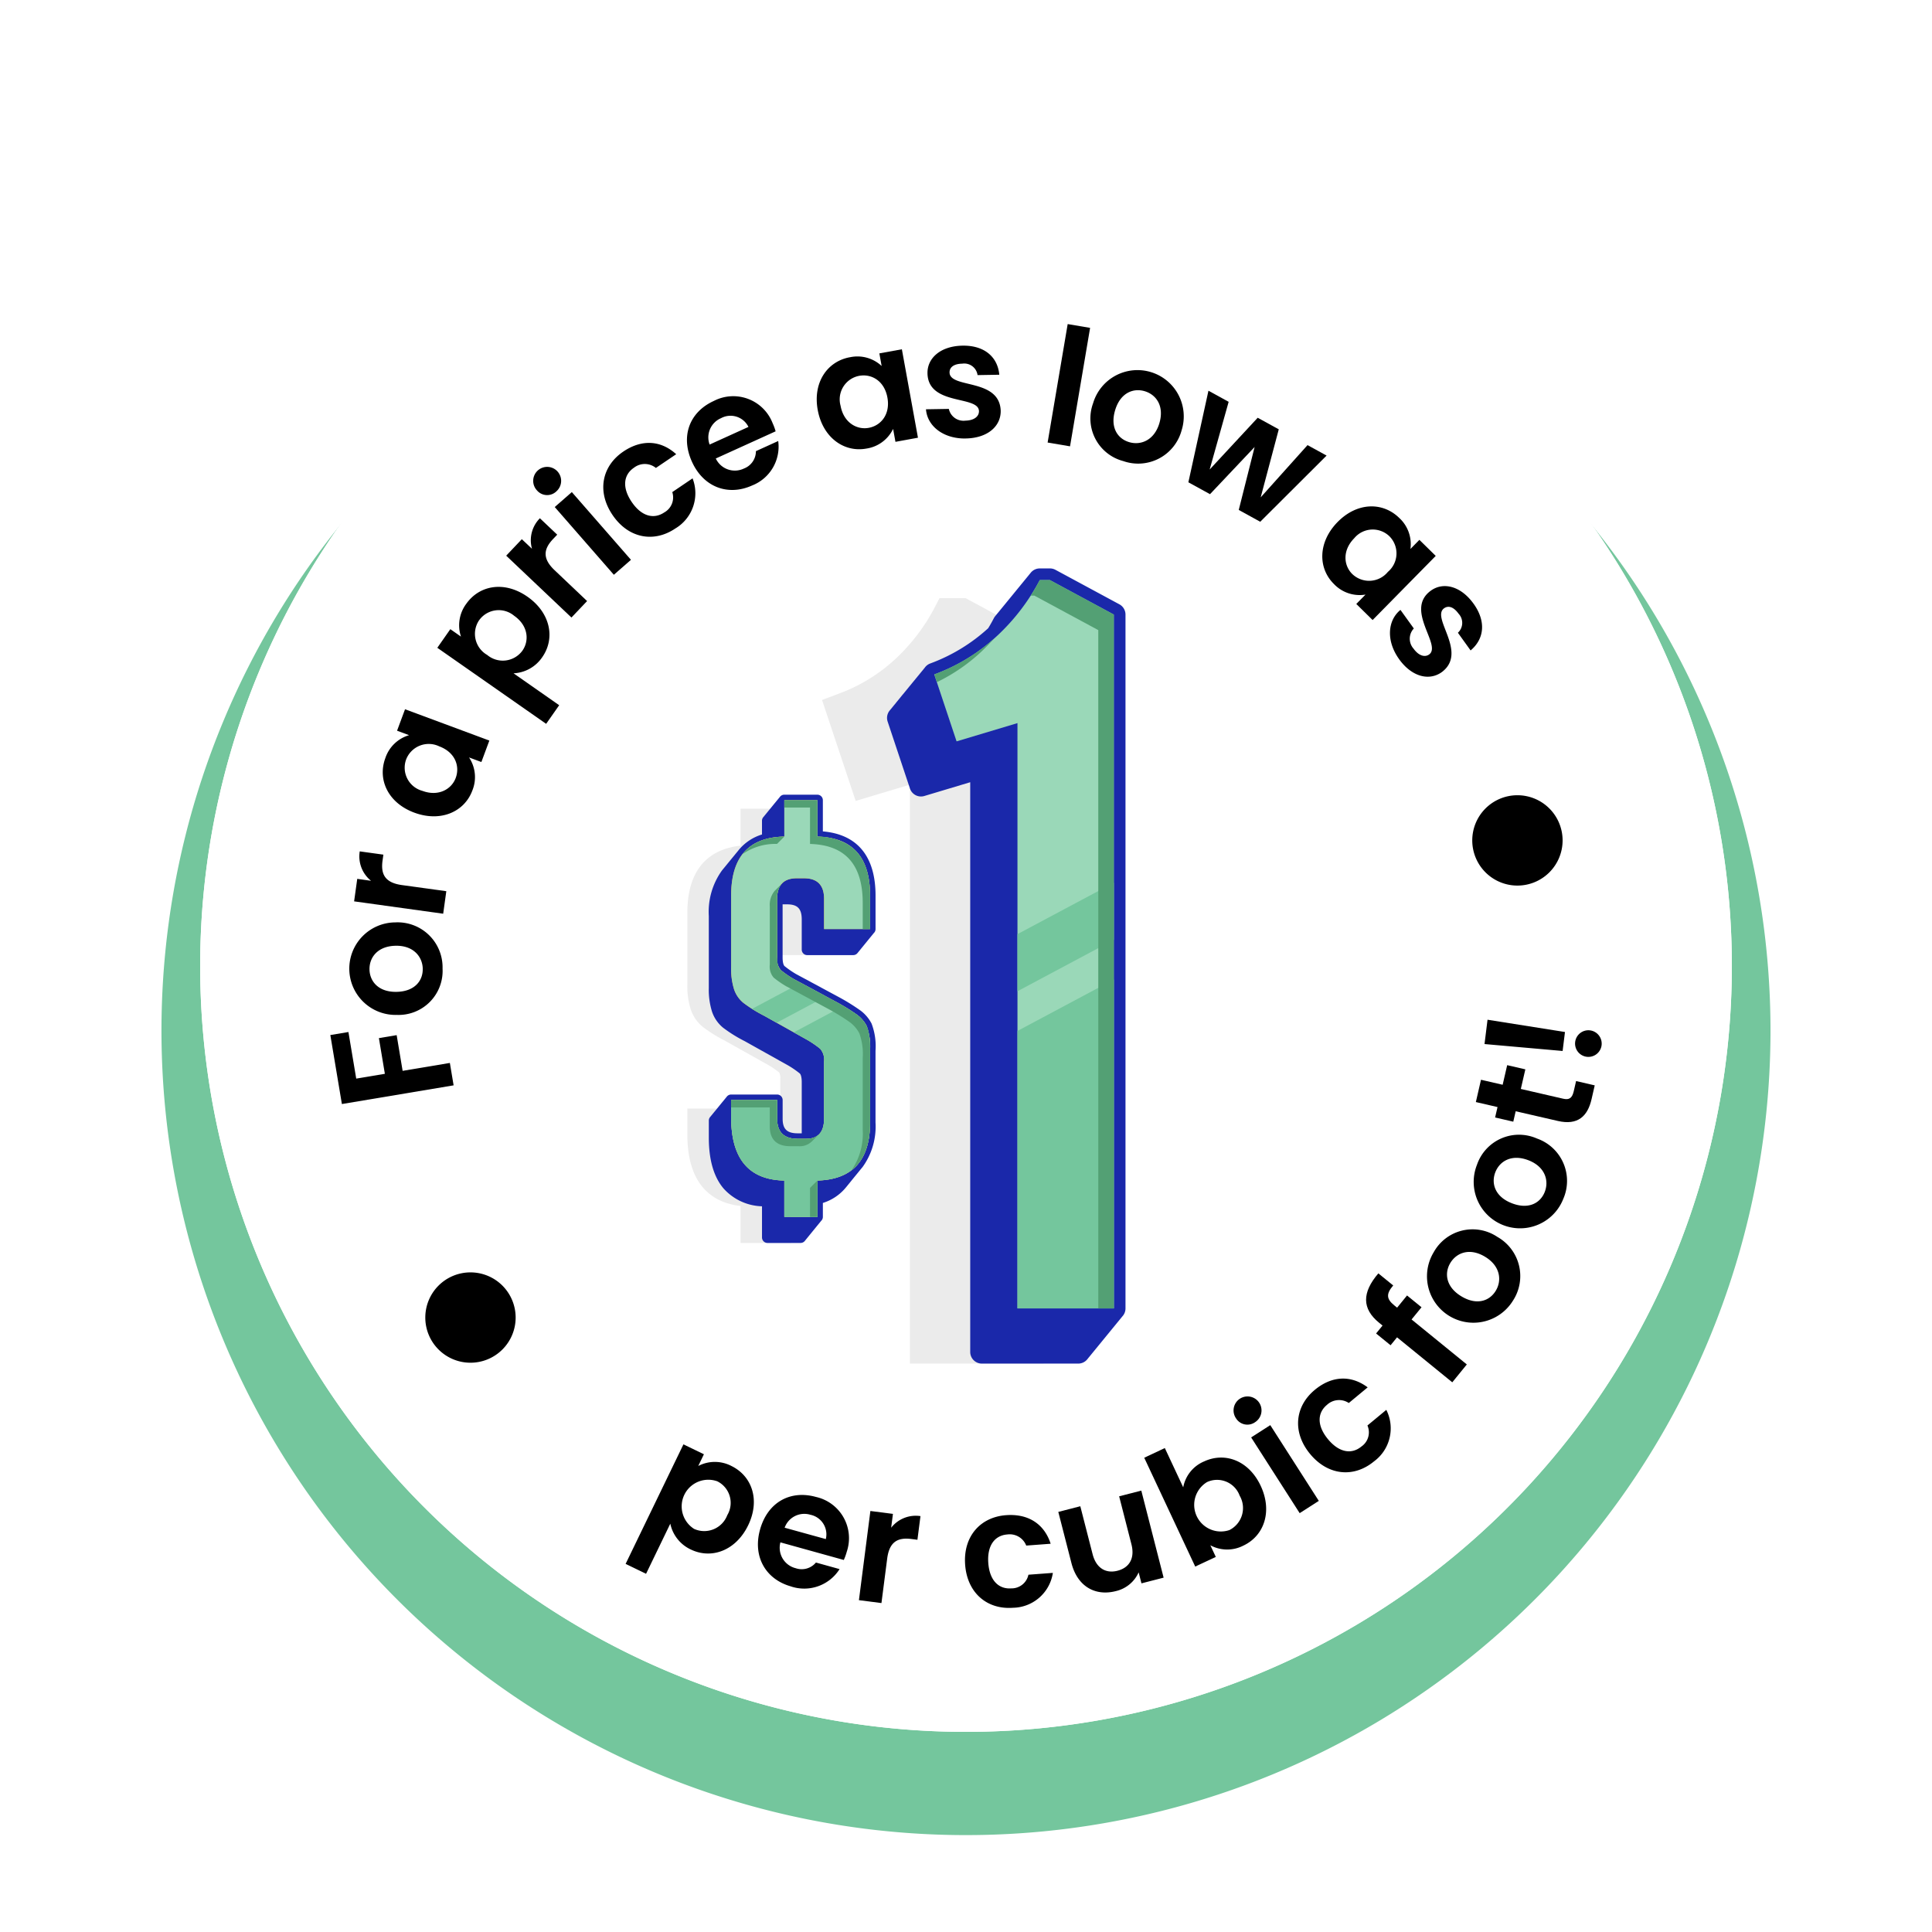 <svg xmlns="http://www.w3.org/2000/svg" xmlns:xlink="http://www.w3.org/1999/xlink" width="299.103" height="299.103" viewBox="0 0 299.103 299.103">
  <defs>
    <clipPath id="clip-path">
      <rect id="Rectangle_1325" data-name="Rectangle 1325" width="299.103" height="299.103" transform="translate(-25 -25)" fill="none"/>
    </clipPath>
    <filter id="Path_10943" x="-5" y="5.002" width="309.103" height="309.1" filterUnits="userSpaceOnUse">
      <feOffset dy="10" input="SourceAlpha"/>
      <feGaussianBlur stdDeviation="10" result="blur"/>
      <feFlood flood-opacity="0.161"/>
      <feComposite operator="in" in2="blur"/>
      <feComposite in="SourceGraphic"/>
    </filter>
    <filter id="Path_10944">
      <feOffset input="SourceAlpha"/>
      <feGaussianBlur stdDeviation="5" result="blur-2"/>
      <feFlood flood-opacity="0.282" result="color"/>
      <feComposite operator="out" in="SourceGraphic" in2="blur-2"/>
      <feComposite operator="in" in="color"/>
      <feComposite operator="in" in2="SourceGraphic"/>
    </filter>
    <clipPath id="clip-path-2">
      <rect id="Rectangle_1327" data-name="Rectangle 1327" width="83.385" height="123.103" fill="none"/>
    </clipPath>
  </defs>
  <g id="Group_703" data-name="Group 703" transform="translate(-1594.97 -122)">
    <g id="Group_700" data-name="Group 700" transform="translate(-17.208 -286)">
      <g id="Group_694" data-name="Group 694" transform="translate(1637.178 433)">
        <g id="Group_684" data-name="Group 684" clip-path="url(#clip-path)">
          <g transform="matrix(1, 0, 0, 1, -25, -25)" filter="url(#Path_10943)">
            <path id="Path_10943-2" data-name="Path 10943" d="M249.1,124.551A124.551,124.551,0,1,1,124.552,0,124.55,124.55,0,0,1,249.1,124.551" transform="translate(25 25)" fill="#74c69d"/>
          </g>
          <g data-type="innerShadowGroup">
            <path id="Path_10944-2" data-name="Path 10944" d="M239.748,121.185A118.564,118.564,0,1,1,121.186,2.622,118.563,118.563,0,0,1,239.748,121.185" transform="translate(3.367 3.368)" fill="#fff"/>
            <g transform="matrix(1, 0, 0, 1, -25, -25)" filter="url(#Path_10944)">
              <path id="Path_10944-3" data-name="Path 10944" d="M239.748,121.185A118.564,118.564,0,1,1,121.186,2.622,118.563,118.563,0,0,1,239.748,121.185" transform="translate(28.37 28.37)" fill="#fff"/>
            </g>
          </g>
          <path id="Path_10945" data-name="Path 10945" d="M13.232,70.146,11.443,59.464l2.8-.468,1.208,7.212,4.434-.742-.923-5.526,2.75-.461.923,5.528,7.313-1.224.58,3.468Z" transform="translate(14.698 75.776)"/>
          <path id="Path_10946" data-name="Path 10946" d="M27.133,58.71a6.817,6.817,0,0,1-7.07,7.18,7.163,7.163,0,1,1-.238-14.323,6.96,6.96,0,0,1,7.308,7.143m-3.066.05c-.032-1.86-1.419-3.623-4.183-3.575-2.792.046-4.094,1.8-4.062,3.66S17.214,62.368,20,62.322c2.764-.046,4.1-1.679,4.064-3.561" transform="translate(16.381 66.233)"/>
          <path id="Path_10947" data-name="Path 10947" d="M27.328,52.922l-.484,3.486L13.055,54.494l.484-3.484,2.138.3a4.832,4.832,0,0,1-1.75-4.555l3.657.507-.128.923c-.286,2.065.338,3.42,3,3.788Z" transform="translate(16.768 60.05)"/>
          <path id="Path_10948" data-name="Path 10948" d="M15.4,44.677a5.506,5.506,0,0,1,3.673-3.541l-1.86-.692,1.234-3.322L31.5,41.97l-1.234,3.322-1.91-.708a5.491,5.491,0,0,1,.509,5.124c-1.224,3.3-4.914,4.932-8.989,3.418S14.162,48,15.4,44.677m3.214.228a3.713,3.713,0,0,0,2.517,4.85c2.474.918,4.507-.231,5.163-2,.674-1.816-.08-3.97-2.554-4.891a3.749,3.749,0,0,0-5.126,2.038" transform="translate(19.259 47.681)"/>
          <path id="Path_10949" data-name="Path 10949" d="M23.157,31.478c2.045-2.926,5.93-3.614,9.492-1.126s4.336,6.435,2.291,9.359a5.682,5.682,0,0,1-4.448,2.5l7.068,4.939-2.017,2.883L18.693,38.26l2.015-2.883,1.647,1.151a5.567,5.567,0,0,1,.8-5.051m2,2.531a3.761,3.761,0,0,0,1.256,5.357,3.758,3.758,0,0,0,5.458-.662c1.1-1.567.882-3.893-1.282-5.4a3.718,3.718,0,0,0-5.432.71" transform="translate(24.01 37.028)"/>
          <path id="Path_10950" data-name="Path 10950" d="M35.882,36.995,33.46,39.546l-10.1-9.576,2.419-2.552L27.352,28.9a4.831,4.831,0,0,1,1.224-4.724l2.682,2.543-.642.674c-1.435,1.512-1.716,2.979.235,4.827Z" transform="translate(30.008 31.057)"/>
          <path id="Path_10951" data-name="Path 10951" d="M25.742,24.29a2.163,2.163,0,1,1,2.981.13,2.064,2.064,0,0,1-2.981-.13m2.73,2.554,2.648-2.314,9.154,10.486L37.625,37.33Z" transform="translate(32.409 26.653)"/>
          <path id="Path_10952" data-name="Path 10952" d="M33.04,20.415c2.872-1.942,5.821-1.752,8.192.407l-3.143,2.125a2.729,2.729,0,0,0-3.392-.037c-1.624,1.094-1.876,3.057-.356,5.3s3.42,2.718,5.044,1.624a2.654,2.654,0,0,0,1.24-3.146l3.141-2.127A6.349,6.349,0,0,1,41.1,32.319c-3.331,2.252-7.278,1.528-9.727-2.093s-1.656-7.559,1.672-9.812" transform="translate(38.454 24.497)"/>
          <path id="Path_10953" data-name="Path 10953" d="M45.718,29.705c-3.683,1.672-7.52.327-9.327-3.653-1.818-4-.363-7.724,3.386-9.428a6.533,6.533,0,0,1,9.09,3.429,8.537,8.537,0,0,1,.471,1.277l-9.263,4.206a3.258,3.258,0,0,0,4.372,1.547A2.863,2.863,0,0,0,46.287,24.4l3.452-1.569a6.465,6.465,0,0,1-4.021,6.876m-6.6-6.328,6.015-2.73a3.092,3.092,0,0,0-4.256-1.35,3.23,3.23,0,0,0-1.759,4.08" transform="translate(45.74 20.445)"/>
          <path id="Path_10954" data-name="Path 10954" d="M49.536,13.963a5.49,5.49,0,0,1,4.918,1.352L54.1,13.362l3.486-.635,2.49,13.691-3.484.637-.363-2A5.484,5.484,0,0,1,52.083,28.1c-3.459.628-6.746-1.709-7.525-5.983s1.494-7.523,4.978-8.158m1.444,2.878a3.708,3.708,0,0,0-2.885,4.633c.471,2.6,2.5,3.76,4.352,3.422,1.9-.345,3.37-2.095,2.9-4.688s-2.463-3.715-4.366-3.367" transform="translate(57.038 16.347)"/>
          <path id="Path_10955" data-name="Path 10955" d="M57.968,26.854c-3.493.057-5.965-1.939-6.159-4.523l3.541-.059A2.316,2.316,0,0,0,57.9,24.09c1.38-.025,2.122-.665,2.113-1.469-.043-2.488-7.884-.772-7.97-5.876-.037-2.312,1.992-4.208,5.437-4.263,3.367-.055,5.432,1.745,5.679,4.5l-3.365.057a2.077,2.077,0,0,0-2.369-1.77c-1.307.021-1.976.56-1.965,1.364.041,2.54,7.733.827,7.918,5.926.039,2.39-2.017,4.233-5.407,4.29" transform="translate(66.546 16.032)"/>
          <rect id="Rectangle_1324" data-name="Rectangle 1324" width="18.599" height="3.519" transform="matrix(0.167, -0.986, 0.986, 0.167, 137.188, 43.511)"/>
          <path id="Path_10956" data-name="Path 10956" d="M68.007,28.221a6.82,6.82,0,0,1-4.665-8.937,7.166,7.166,0,1,1,13.711,4.171,6.965,6.965,0,0,1-9.046,4.765m.9-2.936c1.777.541,3.881-.238,4.688-2.883.811-2.671-.459-4.45-2.241-4.989s-3.778.24-4.589,2.91c-.806,2.645.338,4.414,2.143,4.962" transform="translate(80.881 18.158)"/>
          <path id="Path_10957" data-name="Path 10957" d="M72.7,15.535l3.127,1.718L72.886,27.737l7.438-8.016,3.262,1.791-2.8,10.534,7.253-8.089,2.952,1.62L80.717,35.821l-3.326-1.828,2.456-9.748-6.906,7.306-3.349-1.839Z" transform="translate(89.387 19.954)"/>
          <path id="Path_10958" data-name="Path 10958" d="M90.584,25.165a5.5,5.5,0,0,1,1.727,4.8L93.7,28.553l2.529,2.485-9.773,9.928-2.527-2.488,1.43-1.453a5.5,5.5,0,0,1-4.886-1.631c-2.506-2.469-2.485-6.5.567-9.606s7.016-3.111,9.542-.624M89.06,28a3.717,3.717,0,0,0-5.458.311c-1.85,1.88-1.636,4.208-.295,5.531a3.752,3.752,0,0,0,5.51-.329A3.749,3.749,0,0,0,89.06,28" transform="translate(101.045 30.025)"/>
          <path id="Path_10959" data-name="Path 10959" d="M84.677,40.1c-2.04-2.835-1.812-6,.2-7.637l2.07,2.876a2.309,2.309,0,0,0-.041,3.125c.806,1.122,1.757,1.366,2.408.9,2.019-1.453-3.856-6.913.281-9.889,1.878-1.35,4.589-.765,6.6,2.029,1.967,2.732,1.665,5.455-.459,7.233L93.769,36a2.073,2.073,0,0,0,.1-2.954c-.763-1.06-1.585-1.3-2.239-.832-2.058,1.48,3.731,6.817-.35,9.878-1.937,1.394-4.628.758-6.607-1.994" transform="translate(106.935 36.959)"/>
          <path id="Path_10981" data-name="Path 10981" d="M47.812,90.273c3.212,1.556,4.509,5.282,2.616,9.193s-5.665,5.3-8.877,3.749a5.694,5.694,0,0,1-3.178-4l-3.753,7.76-3.166-1.531,8.953-18.506,3.169,1.533L42.7,90.284a5.559,5.559,0,0,1,5.115-.011m-2.184,2.378a4.122,4.122,0,0,0-3.568,7.376A3.812,3.812,0,0,0,47.193,97.9a3.72,3.72,0,0,0-1.565-5.252" transform="translate(40.4 111.672)"/>
          <path id="Path_10982" data-name="Path 10982" d="M45.557,104.533c-3.9-1.083-5.983-4.583-4.811-8.8,1.179-4.24,4.685-6.161,8.658-5.058a6.543,6.543,0,0,1,4.772,8.475,8.506,8.506,0,0,1-.461,1.282L43.9,97.707a3.259,3.259,0,0,0,2.362,4,2.866,2.866,0,0,0,3.139-.877l3.66,1.017a6.472,6.472,0,0,1-7.507,2.691m-1-9.1L50.932,97.2a3.1,3.1,0,0,0-2.4-3.769,3.235,3.235,0,0,0-3.973,2" transform="translate(51.918 116.074)"/>
          <path id="Path_10983" data-name="Path 10983" d="M50.753,105.71l-3.488-.448L49.04,91.455l3.491.448-.276,2.145a4.836,4.836,0,0,1,4.539-1.8l-.471,3.664-.923-.119c-2.07-.265-3.418.372-3.76,3.038Z" transform="translate(60.709 117.469)"/>
          <path id="Path_10984" data-name="Path 10984" d="M60.809,91.754c3.459-.258,5.926,1.371,6.908,4.423l-3.783.283a2.737,2.737,0,0,0-2.926-1.72c-1.955.146-3.148,1.722-2.945,4.43s1.617,4.062,3.571,3.916a2.66,2.66,0,0,0,2.641-2.115l3.783-.283a6.35,6.35,0,0,1-6.173,5.4c-4.009.3-7.077-2.291-7.406-6.652s2.319-7.381,6.33-7.683" transform="translate(69.941 117.819)"/>
          <path id="Path_10985" data-name="Path 10985" d="M77.081,103.551l-3.431.882-.434-1.7a5.135,5.135,0,0,1-3.534,2.9c-3.139.806-5.928-.658-6.876-4.356l-2.029-7.906,3.406-.875,1.905,7.422c.555,2.163,2.047,3.027,3.847,2.565,1.85-.475,2.718-1.939,2.161-4.107l-1.9-7.42,3.431-.88Z" transform="translate(78.065 115.694)"/>
          <path id="Path_10986" data-name="Path 10986" d="M75.842,89.271c3.23-1.517,6.942-.174,8.788,3.765s.544,7.742-2.689,9.257a5.485,5.485,0,0,1-5.106-.053l.845,1.8-3.187,1.494L66.6,88.688l3.187-1.5,2.849,6.081a5.419,5.419,0,0,1,3.205-4m.468,3.194a4.123,4.123,0,0,0,3.477,7.422,3.812,3.812,0,0,0,1.588-5.325,3.721,3.721,0,0,0-5.065-2.1" transform="translate(85.545 111.993)"/>
          <path id="Path_10987" data-name="Path 10987" d="M73.014,87.028a2.164,2.164,0,1,1,2.933.569,2.066,2.066,0,0,1-2.933-.569m2.323,2.926,2.963-1.9L85.812,99.78l-2.961,1.9Z" transform="translate(93.359 107.579)"/>
          <path id="Path_10988" data-name="Path 10988" d="M79.608,84.234c2.671-2.214,5.624-2.312,8.194-.393l-2.922,2.421a2.736,2.736,0,0,0-3.383.29c-1.508,1.25-1.567,3.226.162,5.316s3.669,2.378,5.179,1.126a2.655,2.655,0,0,0,.927-3.251l2.922-2.419A6.348,6.348,0,0,1,88.783,95.3c-3.1,2.565-7.1,2.227-9.887-1.138s-2.38-7.363.713-9.928" transform="translate(98.935 105.944)"/>
          <path id="Path_10989" data-name="Path 10989" d="M86.426,85.253l-1,1.229-2.243-1.825,1-1.227-.546-.443c-2.65-2.159-2.657-4.658-.105-7.635l2.3,1.871c-1.115,1.3-1.053,2.09.158,3.075l.448.363,1.537-1.889L90.216,80.6l-1.54,1.889,8.553,6.963-2.25,2.766Z" transform="translate(104.857 96.785)"/>
          <path id="Path_10990" data-name="Path 10990" d="M99.089,83.478A7.189,7.189,0,0,1,86.86,75.918a6.879,6.879,0,0,1,9.864-2.383,6.96,6.96,0,0,1,2.364,9.942m-2.62-1.595c.969-1.588.736-3.82-1.627-5.259-2.383-1.451-4.42-.66-5.389.927s-.706,3.724,1.677,5.172c2.362,1.437,4.359.77,5.339-.841" transform="translate(110.093 92.957)"/>
          <path id="Path_10991" data-name="Path 10991" d="M102.816,75.886a7.183,7.183,0,0,1-13.362-5.277,6.875,6.875,0,0,1,9.284-4.082,6.952,6.952,0,0,1,4.078,9.359m-2.858-1.106c.672-1.734.05-3.884-2.524-4.882-2.6-1.005-4.471.13-5.138,1.864s-.039,3.783,2.563,4.788c2.577,1,4.42-.011,5.1-1.77" transform="translate(114.199 84.731)"/>
          <path id="Path_10992" data-name="Path 10992" d="M95.24,68.376l-.372,1.615-2.814-.651.375-1.613-3.354-.774.795-3.452,3.354.774.7-3.034,2.812.649-.7,3.034,6.559,1.512c.9.21,1.38-.066,1.631-1.145l.366-1.59,2.885.667-.493,2.152c-.6,2.6-2.1,4.08-5.211,3.36Z" transform="translate(114.411 78.662)"/>
          <path id="Path_10993" data-name="Path 10993" d="M89.661,61.928l.468-3.765,11.989,1.9L101.753,63Zm18.116.254A2.061,2.061,0,1,1,106,59.81a2.068,2.068,0,0,1,1.777,2.371" transform="translate(115.164 74.707)"/>
          <path id="Path_10994" data-name="Path 10994" d="M31.864,82.278a6.993,6.993,0,1,1-6.993-6.993,6.993,6.993,0,0,1,6.993,6.993" transform="translate(22.965 96.699)"/>
          <path id="Path_10995" data-name="Path 10995" d="M102.816,49.942a6.993,6.993,0,1,1-6.993-6.993,6.993,6.993,0,0,1,6.993,6.993" transform="translate(114.098 55.166)"/>
        </g>
      </g>
    </g>
    <g id="Group_699" data-name="Group 699" transform="translate(1685.829 210)">
      <g id="Group_698" data-name="Group 698" clip-path="url(#clip-path-2)">
        <g id="Group_702" data-name="Group 702">
          <path id="Path_11005" data-name="Path 11005" d="M279.364,157.7V67.577l-8.908,2.673-4.332-12.995,1.29-.488a27.457,27.457,0,0,0,9.407-5.817,31.172,31.172,0,0,0,6.158-8.1l.4-.776h2.807l10.967,5.918V157.7Z" transform="translate(-227.92 -36.03)" fill="#ebebeb"/>
          <path id="Path_11006" data-name="Path 11006" d="M275.1,34.94l9.894,5.339V147.7H270.073V57.083l-9.422,2.827L257.2,49.545a28.754,28.754,0,0,0,9.894-6.125,32.45,32.45,0,0,0,6.439-8.48Zm.725-2.871h-4.044l-.8,1.553A29.734,29.734,0,0,1,265.1,41.35a26.034,26.034,0,0,1-8.92,5.509l-2.58.976.872,2.617,3.455,10.365.881,2.643,2.668-.8,5.726-1.718v89.626h20.661v-112l-1.508-.814-9.894-5.34Z" transform="translate(-217.194 -27.465)" fill="#ebebeb"/>
          <path id="Path_11007" data-name="Path 11007" d="M343.753,127.585a.9.9,0,0,1-.9-.9v-89.4L334.59,39.76a.9.9,0,0,1-1.116-.579l-3.455-10.365a.9.9,0,0,1,.214-.92.883.883,0,0,1,.109-.134.9.9,0,0,1,.108-.132.878.878,0,0,1,.108-.131,1504.7,1504.7,0,0,0,.216-.264.891.891,0,0,1,.108-.132,855.8,855.8,0,0,0,.216-.264.9.9,0,0,1,.109-.133.885.885,0,0,1,.108-.131.912.912,0,0,1,.109-.133,164.614,164.614,0,0,0,.215-.263.89.89,0,0,1,.108-.132.875.875,0,0,1,.108-.132.9.9,0,0,1,.109-.133.878.878,0,0,1,.108-.131.866.866,0,0,1,.108-.132,174.308,174.308,0,0,1,.216-.264,161.183,161.183,0,0,1,.216-.264,2380.586,2380.586,0,0,1,.216-.264,144.352,144.352,0,0,1,.217-.265.9.9,0,0,1,.107-.131.889.889,0,0,1,.108-.132,281.245,281.245,0,0,0,.215-.263.884.884,0,0,1,.109-.134.871.871,0,0,1,.108-.131,137.124,137.124,0,0,1,.217-.265,603.017,603.017,0,0,1,.215-.264.9.9,0,0,1,.108-.132.912.912,0,0,1,.109-.133.885.885,0,0,1,.108-.131.9.9,0,0,1,.109-.133,115.5,115.5,0,0,0,.215-.262.9.9,0,0,1,.109-.133.876.876,0,0,1,.108-.132.9.9,0,0,1,.109-.133.878.878,0,0,1,.108-.131,263.914,263.914,0,0,0,.217-.265.907.907,0,0,1,.107-.13,1.672,1.672,0,0,1,.539-.474,28.08,28.08,0,0,0,9.373-5.734c.37-.607.686-1.166.966-1.706a.9.9,0,0,1,.189-.249c.019-.024.039-.047.061-.069a1,1,0,0,1,.11-.135,1.028,1.028,0,0,1,.112-.136,1,1,0,0,1,.1-.125,1.028,1.028,0,0,1,.108-.133.992.992,0,0,1,.109-.133.991.991,0,0,1,.109-.133,81.948,81.948,0,0,0,.215-.263,1,1,0,0,1,.111-.136,1.048,1.048,0,0,1,.1-.127,1.034,1.034,0,0,1,.109-.134,1.076,1.076,0,0,1,.108-.131,1.009,1.009,0,0,1,.109-.132,1.007,1.007,0,0,1,.107-.131.971.971,0,0,1,.106-.13.977.977,0,0,1,.113-.139,1.023,1.023,0,0,1,.108-.131,1.055,1.055,0,0,1,.1-.127,1.033,1.033,0,0,1,.111-.135,1.013,1.013,0,0,1,.107-.13.987.987,0,0,1,.108-.131.994.994,0,0,1,.107-.131,1,1,0,0,1,.111-.136.977.977,0,0,1,.111-.135,1.015,1.015,0,0,1,.1-.125,1.018,1.018,0,0,1,.111-.136,1.074,1.074,0,0,1,.105-.128,1.016,1.016,0,0,1,.107-.131,1.007,1.007,0,0,1,.109-.134,1.017,1.017,0,0,1,.109-.134,1.039,1.039,0,0,1,.111-.136,1.058,1.058,0,0,1,.1-.126,1,1,0,0,1,.11-.134,1.03,1.03,0,0,1,.1-.128,1.048,1.048,0,0,1,.111-.137,1.052,1.052,0,0,1,.106-.129,1.048,1.048,0,0,1,.108-.133,1,1,0,0,1,.113-.138.981.981,0,0,1,.1-.126.979.979,0,0,1,.108-.132,1.036,1.036,0,0,1,.109-.134,1.067,1.067,0,0,1,.107-.131,1.043,1.043,0,0,1,.107-.131,1.009,1.009,0,0,1,.109-.134,1.01,1.01,0,0,1,.11-.135,1.045,1.045,0,0,1,.1-.128,1.056,1.056,0,0,1,.108-.132,1.039,1.039,0,0,1,.111-.136,1.028,1.028,0,0,1,.107-.13.976.976,0,0,1,.766-.432h1.57a.9.9,0,0,1,.429.108l9.894,5.339a.9.9,0,0,1,.474.794V119.947a.9.9,0,0,1-.261.635,457.449,457.449,0,0,0-.323.4.926.926,0,0,1-.11.134,75.452,75.452,0,0,0-.216.263,504.555,504.555,0,0,0-.216.264.881.881,0,0,1-.109.133.893.893,0,0,1-.107.131.915.915,0,0,1-.108.132,184337.056,184337.056,0,0,0-.217.265.936.936,0,0,1-.108.131.919.919,0,0,1-.109.133.933.933,0,0,1-.107.131.947.947,0,0,1-.108.132,121.731,121.731,0,0,1-.217.265.907.907,0,0,1-.108.132.918.918,0,0,1-.108.131.882.882,0,0,1-.109.133.891.891,0,0,1-.107.131.93.93,0,0,1-.108.132,94.437,94.437,0,0,1-.217.265,84.664,84.664,0,0,0-.215.263.9.9,0,0,1-.109.133.922.922,0,0,1-.106.13.953.953,0,0,1-.109.134,221.031,221.031,0,0,0-.215.263,52.08,52.08,0,0,0-.216.264.927.927,0,0,1-.108.132.9.9,0,0,1-.109.133,419.364,419.364,0,0,1-.215.263.944.944,0,0,1-.108.132.9.9,0,0,1-.109.133.914.914,0,0,1-.107.131.936.936,0,0,1-.108.132.92.92,0,0,1-.109.133.932.932,0,0,1-.107.131,855.857,855.857,0,0,0-.216.264.9.9,0,0,1-.109.133.919.919,0,0,1-.108.131.93.93,0,0,1-.108.132.9.9,0,0,1-.75.4Z" transform="translate(-282.603 -5.385)" fill="#1a28aa"/>
          <path id="Path_11008" data-name="Path 11008" d="M348.91,1.805,358.8,7.145V114.562H358.7v.132h-.108v.132h-.108v.132h-.108v.132h-.108v.132h-.108v.132h-.108v.132h-.108v.132h-.108v.132h-.108v.132h-.108v.132h-.108v.132H357.4v.132h-.108v.132h-.108v.132h-.108v.132h-.108v.132h-.108v.132h-.108v.132h-.108v.132h-.108v.132h-.108v.132h-.108v.132h-.108v.132H356.1v.132h-.108V118h-.108v.132h-.108v.132h-.108v.132h-.108v.132h-.108v.132h-.108v.132h-.108v.132h-.108v.132h-.108v.132h-.108v.132h-.108v.132H354.7v.132h-.108v.132h-.108v.132h-.108v.132h-.108v.132h-.108v.132h-.108v.132h-.108v.132h-.108v.132h-.108v.132h-.108v.132h-.108v.132H353.4v.132h-.108v.132H338.374V30.684l-9.422,2.827L325.5,23.146c.046-.017.089-.037.134-.054l-.026-.078c.046-.017.089-.037.134-.054l-.026-.078c.045-.017.089-.037.134-.054l-.026-.078c.046-.017.089-.037.134-.054l-.026-.078c.046-.017.089-.037.134-.054l-.026-.078c.046-.017.089-.037.134-.054l-.026-.078c.046-.017.089-.037.134-.054l-.026-.078c.046-.017.089-.037.134-.054l-.026-.078c.045-.017.089-.037.134-.054l-.026-.078c.046-.017.089-.037.134-.054l-.026-.078c.046-.017.089-.037.134-.054l-.026-.078c.046-.017.089-.037.134-.054l-.026-.078c.046-.017.089-.037.134-.054l-.026-.078c.045-.017.089-.037.134-.054l-.026-.078c.046-.017.089-.037.134-.054l-.026-.078c.046-.017.089-.037.134-.054l-.026-.078c.046-.017.089-.037.134-.054l-.026-.078c.046-.017.089-.037.134-.054l-.026-.078c.046-.017.089-.037.134-.054l-.026-.078c.046-.017.089-.037.134-.054l-.026-.078c.046-.017.089-.037.134-.054l-.026-.078c.046-.017.089-.037.134-.054l-.026-.078c.046-.017.089-.037.134-.054l-.026-.078c.046-.017.089-.037.134-.054l-.026-.078c.045-.017.089-.037.134-.054l-.026-.078c.046-.017.089-.037.134-.054l-.026-.078c.045-.017.089-.037.134-.054l-.026-.078c.046-.017.089-.037.134-.054l-.026-.078c.046-.017.089-.037.134-.054l-.026-.078c.046-.017.089-.037.134-.054l-.026-.078c.045-.017.089-.037.134-.054l-.026-.078c.045-.017.089-.037.134-.054l-.026-.078c.046-.017.089-.037.134-.054l-.026-.078c.046-.017.089-.037.134-.054l-.026-.078c.046-.017.089-.037.134-.054l-.026-.078c.045-.017.089-.037.134-.054l-.026-.078c.046-.017.089-.037.134-.054l-.026-.078c.045-.017.089-.037.134-.054l-.026-.078c.046-.017.089-.037.134-.054L329.71,18c.046-.017.089-.037.134-.054l-.026-.078c.046-.017.089-.037.134-.054l-.026-.078c.046-.017.089-.037.134-.054l-.026-.078c.045-.017.089-.037.134-.054l-.026-.078c.046-.017.089-.037.134-.054l-.026-.078c.046-.017.089-.037.134-.054l-.026-.078c.046-.017.089-.037.134-.054l-.026-.078c.045-.017.089-.037.134-.054l-.026-.078c.045-.017.089-.037.134-.054l-.026-.078c.045-.017.089-.037.134-.054l-.026-.078c.046-.017.089-.037.134-.054l-.026-.078c.046-.017.089-.037.134-.054l-.026-.078a28.8,28.8,0,0,0,9.761-6c.376-.613.734-1.234,1.06-1.865h.036c.023-.044.049-.088.072-.132h.036c.023-.044.049-.087.072-.132h.036c.023-.044.049-.088.072-.132h.036c.023-.044.049-.088.072-.132h.036c.023-.044.049-.088.072-.132h.036c.023-.044.049-.088.072-.132h.036c.023-.044.049-.088.072-.132h.036c.023-.044.049-.088.072-.132h.036c.023-.044.049-.088.072-.132h.036c.023-.044.049-.088.072-.132h.036c.023-.044.049-.088.072-.132h.036c.023-.044.049-.088.072-.132h.036c.023-.044.049-.088.072-.132h.036c.023-.044.049-.088.072-.132h.036c.023-.044.049-.088.072-.132h.036c.023-.045.049-.088.072-.132h.036c.023-.044.049-.088.072-.132h.036c.023-.044.049-.088.072-.132h.036c.023-.044.049-.088.072-.132h.036c.023-.044.049-.088.072-.132h.036c.023-.044.049-.088.072-.132h.036c.023-.044.049-.088.072-.132h.036c.023-.044.049-.088.072-.132h.036c.023-.044.049-.088.072-.132h.036c.023-.044.049-.088.072-.132h.036c.023-.044.049-.088.072-.132h.036c.023-.044.049-.088.072-.132h.036c.023-.044.049-.088.072-.132h.036c.023-.044.049-.088.072-.132H345c.023-.045.049-.088.072-.132h.036c.023-.044.049-.087.072-.132h.036c.023-.044.049-.088.072-.132h.036c.023-.044.049-.088.072-.132h.036c.023-.044.049-.088.072-.132h.036c.023-.044.049-.088.072-.132h.036c.023-.044.049-.088.072-.132h.036c.023-.044.049-.088.072-.132h.036c.023-.044.049-.088.072-.132h.036c.023-.044.049-.088.072-.132h.036c.023-.044.049-.088.072-.132h.036c.023-.044.049-.088.072-.132h.036c.023-.044.049-.088.072-.132h.036c.023-.044.049-.088.072-.132h.036c.023-.044.049-.088.072-.132h.036c.023-.045.049-.088.072-.132h.036c.023-.044.049-.088.072-.132h.036c.023-.044.049-.088.072-.132h.036c.023-.044.049-.088.072-.132h.036c.023-.044.049-.088.072-.132h.036c.023-.044.049-.088.072-.132h.036c.023-.044.049-.088.072-.132Zm0-1.805h-1.57a1.805,1.805,0,0,0-1.449.729q-.057.064-.109.133c-.038.042-.073.086-.107.131s-.075.087-.109.133-.073.086-.107.131-.074.086-.108.132-.074.086-.108.132-.074.087-.109.133-.074.086-.108.132-.074.086-.107.131-.075.087-.109.133-.073.086-.107.131-.075.087-.109.133-.073.085-.107.13-.075.087-.109.134-.074.086-.108.132-.074.086-.108.131-.074.086-.108.132-.075.087-.109.133-.074.086-.108.132-.073.085-.107.13-.076.088-.11.135-.072.085-.106.129-.075.087-.109.134-.073.086-.107.131-.075.087-.109.133-.074.086-.108.132-.074.086-.107.131-.074.086-.108.132-.074.086-.108.132-.075.087-.109.134-.073.084-.106.129-.075.087-.11.134-.073.085-.107.131-.075.087-.109.133-.074.085-.107.131-.074.087-.109.133-.074.086-.108.132-.073.085-.107.131-.075.087-.109.133-.074.086-.108.131-.075.087-.109.133-.073.086-.107.131-.075.087-.109.133-.073.086-.107.131-.075.087-.109.133-.073.086-.107.131-.074.086-.108.133a1.721,1.721,0,0,0-.109.133q-.056.062-.106.13c-.038.042-.074.086-.109.133a1.8,1.8,0,0,0-.263.38c-.252.488-.538,1-.871,1.546a27.227,27.227,0,0,1-8.986,5.464,1.8,1.8,0,0,0-.848.665c-.017.02-.033.04-.048.06a1.855,1.855,0,0,0-.141.173q-.042.048-.08.1-.059.065-.111.134a1.865,1.865,0,0,0-.119.144c-.035.039-.068.08-.1.122a1.821,1.821,0,0,0-.117.143c-.037.041-.072.085-.105.129s-.08.094-.116.143c-.029.033-.057.067-.084.1a1.821,1.821,0,0,0-.138.169c-.028.032-.056.066-.081.1a1.779,1.779,0,0,0-.118.142c-.041.045-.079.092-.115.141s-.066.078-.1.119-.077.089-.112.136-.074.086-.108.131a1.846,1.846,0,0,0-.124.153q-.047.053-.089.11a1.822,1.822,0,0,0-.119.145q-.048.054-.091.111-.061.067-.115.138a1.84,1.84,0,0,0-.118.144c-.035.04-.069.081-.1.123s-.075.087-.109.133-.077.089-.112.136-.08.093-.115.143-.061.072-.089.109a1.855,1.855,0,0,0-.125.153q-.05.056-.094.116-.06.067-.114.138-.05.056-.1.115a1.85,1.85,0,0,0-.124.15q-.055.061-.1.126a1.8,1.8,0,0,0-.115.141q-.06.067-.112.139-.048.055-.092.113a1.85,1.85,0,0,0-.118.144q-.049.056-.094.115c-.04.044-.078.09-.114.137a1.846,1.846,0,0,0-.117.143q-.054.061-.1.126t-.114.14q-.049.055-.093.113a1.8,1.8,0,0,0-.129.157q-.047.053-.09.11a1.877,1.877,0,0,0-.124.153q-.049.055-.093.114t-.106.127q-.061.067-.115.139a1.808,1.808,0,0,0-.38,1.783l3.455,10.365a1.8,1.8,0,0,0,2.231,1.158l7.1-2.13V121.3a1.805,1.805,0,0,0,1.805,1.805h14.919a1.8,1.8,0,0,0,1.45-.73q.057-.064.109-.133t.107-.131c.038-.042.074-.087.108-.132s.074-.086.108-.132.075-.087.109-.133.074-.086.108-.132.074-.086.107-.131.074-.086.108-.132.075-.087.109-.133.074-.086.107-.131.075-.087.109-.133.074-.086.108-.131.074-.086.108-.132.075-.087.109-.133.074-.086.107-.131.075-.087.109-.133.074-.086.108-.132.073-.086.107-.131.074-.086.107-.131.075-.088.11-.135.073-.086.107-.131.074-.086.108-.132.075-.087.109-.133.074-.086.107-.131.075-.087.109-.133.074-.086.107-.131.075-.087.109-.133.074-.086.107-.131.075-.087.109-.133.073-.085.107-.13.075-.087.109-.134.074-.086.108-.132.073-.086.107-.131.075-.087.109-.133.074-.086.107-.131.075-.087.109-.133.073-.085.107-.13.075-.088.11-.135.073-.085.107-.13.074-.086.108-.132.074-.086.108-.132.075-.087.109-.133.074-.086.108-.132.073-.086.107-.131.075-.087.109-.133.073-.085.107-.13.076-.088.11-.135.073-.085.106-.129.075-.087.109-.134.074-.086.108-.132a1.8,1.8,0,0,0,.462-1.207V7.145a1.806,1.806,0,0,0-.948-1.589L349.767.217A1.806,1.806,0,0,0,348.91,0" transform="translate(-277.224)" fill="#1a28aa"/>
          <path id="Path_11009" data-name="Path 11009" d="M378.1,37.546l-3.455-10.365a28.753,28.753,0,0,0,9.894-6.125,32.447,32.447,0,0,0,6.439-8.48h1.571l9.894,5.339V125.333H387.526V34.719Z" transform="translate(-320.866 -10.771)" fill="#9ad8b8"/>
          <path id="Path_11010" data-name="Path 11010" d="M479.272,443.359l-14.919,7.958v42.957h14.919Z" transform="translate(-397.693 -379.712)" fill="#74c69d"/>
          <path id="Path_11011" data-name="Path 11011" d="M479.272,347.8V338.96l-14.919,7.958v8.842Z" transform="translate(-397.693 -290.3)" fill="#74c69d"/>
          <path id="Path_11012" data-name="Path 11012" d="M382.136,77.484c.624-.6,1.213-1.211,1.776-1.832a29.007,29.007,0,0,1-9.263,5.55l.4,1.2a27.732,27.732,0,0,0,7.088-4.913" transform="translate(-320.867 -64.792)" fill="#53a074"/>
          <path id="Path_11013" data-name="Path 11013" d="M481.651,12.576h-1.57c-.423.818-.891,1.62-1.4,2.407h.561l9.894,5.339v105.01h2.407V17.915Z" transform="translate(-409.965 -10.771)" fill="#53a074"/>
        </g>
        <g id="Group_701" data-name="Group 701" transform="translate(15.555 11.087)">
          <path id="Path_11014" data-name="Path 11014" d="M13.782,256v-5.663c-5.463-.354-8.231-3.863-8.231-10.439v-3.348h8.475v3.57c0,1.708.751,2.437,2.511,2.437H17.8c1.5,0,2.14-.729,2.14-2.437V231.3c0-1.06-.253-1.4-.362-1.493a14.729,14.729,0,0,0-1.835-1.266l-6.726-3.769A21.507,21.507,0,0,1,7.691,222.7a5.259,5.259,0,0,1-1.659-2.419,11.315,11.315,0,0,1-.481-3.594V205.567c0-6.06,2.842-9.426,8.231-9.772v-5.663h6.473V195.8c5.341.392,8.157,3.755,8.157,9.766v5.869H19.937v-5.35c0-1.76-.729-2.511-2.437-2.511H16.389c-1.656,0-2.363.751-2.363,2.511v9.047c0,1.062.252,1.4.361,1.491a14.281,14.281,0,0,0,1.82,1.258l6.732,3.625a31.687,31.687,0,0,1,3.24,2.022,5.748,5.748,0,0,1,1.638,1.933,9.825,9.825,0,0,1,.6,4.132v11.124c0,5.917-2.817,9.23-8.157,9.618V256Z" transform="translate(-4.873 -163.338)" fill="#ebebeb"/>
          <path id="Path_11015" data-name="Path 11015" d="M14.7,185.937v5.636q8.157.222,8.157,9.121v5.191H15.742v-4.672q0-3.188-3.114-3.189H11.515q-3.042,0-3.04,3.189v9.047a2.609,2.609,0,0,0,.593,2A14.89,14.89,0,0,0,11,213.6l6.748,3.634A31.311,31.311,0,0,1,20.9,219.2a5.051,5.051,0,0,1,1.446,1.706,9.414,9.414,0,0,1,.519,3.819v11.123q0,8.751-8.157,8.973v5.636H9.587v-5.636q-8.231-.148-8.232-9.789v-2.67H8.475v2.892q0,3.115,3.189,3.114h1.261q2.817,0,2.818-3.114v-8.825a2.617,2.617,0,0,0-.593-2,15.251,15.251,0,0,0-1.928-1.335l-6.748-3.782a21.173,21.173,0,0,1-3.226-2A4.57,4.57,0,0,1,1.8,215.192a10.617,10.617,0,0,1-.445-3.374V200.694q0-8.972,8.232-9.121v-5.636Zm1.356-1.356H8.232V190.3C4.21,190.74,0,193.032,0,200.694v11.124a11.807,11.807,0,0,0,.518,3.814,5.926,5.926,0,0,0,1.873,2.725,22.12,22.12,0,0,0,3.431,2.14l6.713,3.762a13.882,13.882,0,0,1,1.7,1.17,2.155,2.155,0,0,1,.148,1v8.825c0,1.629-.634,1.759-1.462,1.759H11.664c-1.388,0-1.833-.427-1.833-1.759V231H0v4.025c0,8.16,4.21,10.595,8.232,11.058v5.723H16.06V246.08c5.344-.618,8.157-4.132,8.157-10.236V224.721a10.222,10.222,0,0,0-.671-4.442,6.423,6.423,0,0,0-1.829-2.161,32.128,32.128,0,0,0-3.3-2.066l-.013-.007-.013-.007-6.716-3.616a13.418,13.418,0,0,1-1.694-1.165,2.173,2.173,0,0,1-.147-1v-9.047c0-1.55.567-1.833,1.685-1.833h1.112c1.331,0,1.759.445,1.759,1.833v6.028h9.831v-6.547c0-7.6-4.172-9.91-8.157-10.382v-5.731Z" transform="translate(0 -158.465)" fill="#ebebeb"/>
          <path id="Path_11016" data-name="Path 11016" d="M39.366,238.821a.426.426,0,0,1-.426-.426v-5.223c-5.463-.261-8.232-3.691-8.232-10.2V220.3a.425.425,0,0,1,.123-.3,53.561,53.561,0,0,1,.1-.125,63.466,63.466,0,0,1,.1-.125,984.9,984.9,0,0,0,.153-.187.459.459,0,0,1,.051-.062,349.165,349.165,0,0,1,.1-.125.451.451,0,0,1,.051-.063,112.036,112.036,0,0,0,.1-.125,105.378,105.378,0,0,1,.1-.125.446.446,0,0,1,.05-.062.451.451,0,0,1,.052-.063.439.439,0,0,1,.051-.062.425.425,0,0,1,.05-.062,96.715,96.715,0,0,0,.1-.125.431.431,0,0,1,.051-.063.439.439,0,0,1,.05-.062.445.445,0,0,1,.052-.063.428.428,0,0,1,.051-.062.421.421,0,0,1,.051-.063.433.433,0,0,1,.051-.062.426.426,0,0,1,.051-.062.435.435,0,0,1,.051-.063.451.451,0,0,1,.05-.062.435.435,0,0,1,.052-.063.441.441,0,0,1,.051-.062,80.788,80.788,0,0,1,.1-.124.449.449,0,0,1,.052-.063,322.56,322.56,0,0,0,.153-.187.439.439,0,0,1,.051-.062.42.42,0,0,1,.051-.063,68.358,68.358,0,0,0,.153-.187.438.438,0,0,1,.051-.063.455.455,0,0,1,.051-.062.434.434,0,0,1,.051-.062.428.428,0,0,1,.051-.063.439.439,0,0,1,.05-.061,106.718,106.718,0,0,0,.1-.125.426.426,0,0,1,.354-.189h7.119a.426.426,0,0,1,.426.426v2.892c0,1.834.878,2.688,2.763,2.688h1.05v-8.333a2.311,2.311,0,0,0-.448-1.682,14.952,14.952,0,0,0-1.87-1.292l-6.734-3.774a21.282,21.282,0,0,1-3.287-2.044,5.01,5.01,0,0,1-1.58-2.306,11.068,11.068,0,0,1-.468-3.512V188.635a10.553,10.553,0,0,1,1.941-6.785l2.536-3.1a7.143,7.143,0,0,1,3.754-2.426v-2.446a.425.425,0,0,1,.123-.3.433.433,0,0,1,.051-.062.41.41,0,0,1,.051-.063,49.646,49.646,0,0,1,.1-.125.446.446,0,0,1,.051-.062.426.426,0,0,1,.051-.062.445.445,0,0,1,.051-.062,147.622,147.622,0,0,0,.153-.187.429.429,0,0,1,.051-.062.449.449,0,0,1,.051-.062,27.989,27.989,0,0,0,.1-.125.45.45,0,0,1,.051-.063,17.742,17.742,0,0,0,.1-.125,454.862,454.862,0,0,1,.1-.125.429.429,0,0,1,.052-.063,225.173,225.173,0,0,1,.1-.124.413.413,0,0,1,.051-.063.426.426,0,0,1,.051-.062.445.445,0,0,1,.051-.062.433.433,0,0,1,.051-.062.423.423,0,0,1,.051-.063,354.522,354.522,0,0,1,.1-.124.423.423,0,0,1,.051-.063.428.428,0,0,1,.051-.062.443.443,0,0,1,.051-.063.451.451,0,0,1,.05-.062.435.435,0,0,1,.052-.063.424.424,0,0,1,.051-.062.446.446,0,0,1,.051-.062.44.44,0,0,1,.051-.062,37.92,37.92,0,0,0,.1-.125.435.435,0,0,1,.05-.062.429.429,0,0,1,.052-.063.412.412,0,0,1,.051-.062.43.43,0,0,1,.051-.063.461.461,0,0,1,.05-.062.443.443,0,0,1,.052-.063.425.425,0,0,1,.051-.062.421.421,0,0,1,.051-.062.415.415,0,0,1,.051-.063.427.427,0,0,1,.051-.062.444.444,0,0,1,.051-.063.426.426,0,0,1,.354-.189h5.117a.426.426,0,0,1,.426.426v5.227c5.413.3,8.157,3.5,8.157,9.53v5.191a.425.425,0,0,1-.123.3.45.45,0,0,1-.052.063.44.44,0,0,1-.051.062,15.742,15.742,0,0,0-.1.125.473.473,0,0,1-.051.062.429.429,0,0,1-.052.063.417.417,0,0,1-.051.062.449.449,0,0,1-.051.062.454.454,0,0,1-.051.062.421.421,0,0,1-.052.063.414.414,0,0,1-.05.062.427.427,0,0,1-.052.063.434.434,0,0,1-.051.063.425.425,0,0,1-.051.062.433.433,0,0,1-.051.062.439.439,0,0,1-.051.063.433.433,0,0,1-.051.063.44.44,0,0,1-.051.062.46.46,0,0,1-.051.062.437.437,0,0,1-.051.062,55.547,55.547,0,0,0-.1.125.448.448,0,0,1-.051.062,17.93,17.93,0,0,0-.1.125.446.446,0,0,1-.051.062.46.46,0,0,1-.051.063,16.725,16.725,0,0,0-.1.125.454.454,0,0,1-.051.062,23.483,23.483,0,0,0-.1.125.437.437,0,0,1-.051.062.425.425,0,0,1-.051.062.4.4,0,0,1-.051.063.425.425,0,0,1-.051.062.439.439,0,0,1-.051.062.425.425,0,0,1-.051.063.444.444,0,0,1-.051.062.436.436,0,0,1-.051.063.431.431,0,0,1-.05.062,31.81,31.81,0,0,0-.1.125.447.447,0,0,1-.051.062.436.436,0,0,1-.051.063.41.41,0,0,1-.052.063.4.4,0,0,1-.051.062.426.426,0,0,1-.05.062.412.412,0,0,1-.052.063.616.616,0,0,1-.4.251H45.521a.426.426,0,0,1-.426-.426v-4.672c0-1.885-.854-2.763-2.688-2.763H41.282v8.629a2.3,2.3,0,0,0,.447,1.681,14.617,14.617,0,0,0,1.87,1.293l6.728,3.622a31.489,31.489,0,0,1,3.207,2,5.5,5.5,0,0,1,1.567,1.849,9.625,9.625,0,0,1,.567,4.015v11.124a10.269,10.269,0,0,1-1.922,6.639l-2.537,3.1a7.168,7.168,0,0,1-3.7,2.4v2.471a.691.691,0,0,1-.174.362.45.45,0,0,1-.05.062.437.437,0,0,1-.052.063.419.419,0,0,1-.051.062.408.408,0,0,1-.051.063,20.827,20.827,0,0,1-.1.125,231.691,231.691,0,0,1-.1.124.422.422,0,0,1-.051.063,69.566,69.566,0,0,1-.1.125.433.433,0,0,1-.05.062.443.443,0,0,1-.052.063.434.434,0,0,1-.051.062.417.417,0,0,1-.052.063.423.423,0,0,1-.05.062.45.45,0,0,1-.051.062.437.437,0,0,1-.051.063.45.45,0,0,1-.05.062.436.436,0,0,1-.052.063.426.426,0,0,1-.051.062.416.416,0,0,1-.052.063.427.427,0,0,1-.05.062.438.438,0,0,1-.052.063.429.429,0,0,1-.051.062,235.545,235.545,0,0,0-.1.124.431.431,0,0,1-.051.062.422.422,0,0,1-.051.063,441.841,441.841,0,0,0-.153.187.421.421,0,0,1-.051.063.431.431,0,0,1-.051.062.448.448,0,0,1-.051.062,66.014,66.014,0,0,1-.1.125,152.846,152.846,0,0,1-.1.125.425.425,0,0,1-.052.063,34.48,34.48,0,0,1-.1.125,92.4,92.4,0,0,1-.1.124.445.445,0,0,1-.051.062.44.44,0,0,1-.051.062.415.415,0,0,1-.051.063.433.433,0,0,1-.051.062.454.454,0,0,1-.051.062.426.426,0,0,1-.354.189Z" transform="translate(-26.958 -145.902)" fill="#1a28aa"/>
          <path id="Path_11017" data-name="Path 11017" d="M44.02,167.634v5.636q8.157.222,8.157,9.121v5.191h-.051v.062h-.051v.062h-.051v.063h-.051v.062h-.051v.062h-.051v.062H51.82v.062h-.051v.062h-.051v.062h-.051v.062h-.051v.062h-.051v.062h-.051v.062h-.051v.062h-.051v.062h-.051v.062H51.31v.062h-.051v.062h-.051v.062h-.051v.062h-.051v.063h-.051v.062H51v.062h-.051v.062H50.9v.062h-.051v.062H50.8v.062h-.051v.062H50.7v.062h-.051v.062H50.6v.062h-.051v.062h-.051v.062h-.051v.062h-.051v.062h-.051v.062H50.29v.062h-.051v.062h-.051v.062h-.051v.062h-.051v.062h-.051v.062h-.051v.062h-.051v.062h-.051v.062H49.83v.062h-.051v.062h-.051v.062h-.051v.062h-.051v.062h-.051v.062H42.456v-4.672q0-3.187-3.114-3.189H38.229c-.153,0-.3.008-.438.02v9.035a2.61,2.61,0,0,0,.593,2,14.914,14.914,0,0,0,1.928,1.335l6.748,3.634a31.318,31.318,0,0,1,3.152,1.965,5.048,5.048,0,0,1,1.446,1.706,9.41,9.41,0,0,1,.519,3.819v11.124a9.82,9.82,0,0,1-1.826,6.369l-.051.062-.051.063-.051.062-.051.062-.051.062-.051.062-.051.062-.051.062-.051.062-.051.062-.051.063-.051.062-.051.063-.051.062-.051.062-.051.062-.051.062-.051.062-.051.063-.051.062-.051.063-.051.062-.051.063-.051.063-.051.062-.051.062-.051.062-.051.063-.051.062-.051.063-.051.062-.051.062-.051.062-.051.062-.051.063-.051.062-.051.063-.051.062-.051.063-.051.062-.051.062-.051.062-.051.062-.051.062-.051.062L48,226.78l-.051.062-.051.062-.051.062-.051.063a6.812,6.812,0,0,1-3.78,2.326v2.8h-.051v.062h-.051v.062h-.051v.062h-.051v.062h-.051v.062h-.051v.062h-.051v.062h-.051v.062h-.051v.062H43.51v.062h-.051v.062h-.051v.062h-.051v.062h-.051v.062h-.051v.062H43.2v.062h-.051v.062H43.1v.062h-.051v.062H43v.062h-.051v.062H42.9v.062h-.051v.062H42.8v.062h-.051v.062h-.051v.062h-.051v.062h-.051v.062H42.54v.062h-.051v.062h-.051v.062h-.051v.062h-.051v.062h-.051v.062h-.051v.062h-.051v.062h-.051v.062h-.051v.062H42.03v.062h-.051v.062h-.051v.062h-.051v.062h-.051v.063h-.051v.062h-.051v.062h-.051v.062h-.051v.062h-.051v.062H41.52v.062h-.051v.062h-.051v.062H36.3V229.7q-8.232-.148-8.232-9.789v-2.67h.051v-.062h.051v-.062h.051v-.062h.051v-.062h.051v-.062h.051v-.062h.051V216.8h.051v-.062h.051v-.062h.051v-.062h.051v-.062h.051v-.062h.051v-.062h.051v-.062h.051V216.3h.051v-.062h.051v-.062h.051v-.062h.051v-.062h.051v-.062h.051v-.062h.051v-.062h.051V215.8h.051v-.062h.051v-.062H29.4v-.062h.051v-.062H29.5v-.062h.051v-.062H29.6v-.062h.051V215.3H29.7v-.062h.051v-.062H29.8v-.062h.051v-.062h.051v-.062h.051v-.062h.051v-.062h.051v-.062h.051v-.062h.051v-.062h.051v-.062h.051v-.062h.051v-.062h.051v-.062h.051v-.062h.051v-.062h.051v-.062h.051v-.062h.051v-.062h.051v-.062h7.119v2.892q0,3.115,3.189,3.115H42.24c.074,0,.144,0,.216-.008V211.3a2.617,2.617,0,0,0-.593-2,15.254,15.254,0,0,0-1.928-1.335l-6.748-3.782a21.18,21.18,0,0,1-3.226-2,4.571,4.571,0,0,1-1.446-2.113,10.616,10.616,0,0,1-.445-3.374V185.572q0-4.247,1.845-6.516l.051-.062.051-.062.051-.062.051-.063.051-.062.051-.063.051-.062.051-.063.051-.062.051-.063.051-.062.051-.062.051-.062.051-.062.051-.063.051-.062.051-.062.051-.062.051-.063.051-.062.051-.062.051-.062.051-.063.051-.062.051-.062.051-.063.051-.062.051-.063.051-.062.051-.063.051-.062.051-.063L31.6,177l.051-.063.051-.062.051-.062.051-.062.051-.062.051-.063.051-.062.051-.063.051-.062.051-.062.051-.062.051-.063.051-.062.051-.062.051-.062.051-.063.051-.063a6.784,6.784,0,0,1,3.835-2.349v-2.774h.051v-.062H36.4v-.062h.051v-.062h.051v-.062h.051V170.5h.051v-.062h.051v-.062h.051v-.062h.051v-.062h.051v-.062h.051v-.062h.051v-.062h.051V170h.051v-.062h.051v-.062h.051v-.062h.051v-.062h.051v-.062h.051v-.062h.051v-.062h.051v-.062h.051v-.062h.051v-.062h.051v-.062h.051v-.062h.051v-.062h.051v-.062h.051v-.062h.051v-.062h.051v-.062h.051v-.062h.051v-.063h.051v-.062h.051v-.062h.051v-.062h.051v-.062h.051v-.062h.051v-.062h.051v-.062h.051v-.062h.051v-.062h.051V168.2H38.5v-.062h.051v-.062H38.6v-.062h.051v-.062H38.7v-.062h.051v-.062H38.8v-.062h.051V167.7H38.9v-.062Zm0-.852H38.9a.851.851,0,0,0-.684.344c-.018.02-.036.042-.052.064s-.034.04-.05.061-.035.041-.052.063-.035.041-.051.062-.035.041-.051.063-.035.041-.051.062-.035.041-.051.062-.035.041-.051.062-.035.041-.051.062-.035.041-.052.063-.034.04-.05.061-.035.041-.052.063-.035.041-.051.062-.035.041-.051.063-.035.041-.051.062a.8.8,0,0,0-.051.063c-.018.02-.035.041-.051.062s-.035.04-.05.061-.035.041-.052.063-.035.041-.051.062-.035.041-.051.063-.035.04-.051.062-.035.041-.051.063-.035.04-.051.062-.035.041-.051.063-.035.04-.051.062-.035.041-.051.063-.035.041-.051.063-.035.041-.051.062-.035.041-.051.062-.035.041-.051.063-.035.041-.051.062-.035.041-.051.062a.79.79,0,0,0-.051.063c-.018.02-.035.04-.051.062s-.035.041-.051.062-.035.041-.051.062-.035.041-.051.063-.035.041-.051.063-.035.04-.051.062-.035.041-.051.062-.035.041-.051.063-.035.041-.051.062-.035.04-.051.062-.035.041-.051.062-.035.041-.051.062-.035.041-.051.063-.035.04-.051.062-.035.041-.051.063-.035.041-.051.062a.849.849,0,0,0-.218.57v2.13a7.456,7.456,0,0,0-3.651,2.464l-.007.009-.044.054-.007.009-.044.054-.008.009-.042.052-.009.01-.043.053-.008.009-.042.052-.009.011-.043.053-.008.009-.043.052-.01.011-.041.051-.01.012-.041.05-.009.01-.042.052-.008.01-.044.054-.008.01-.043.053-.008.01-.042.052-.008.009-.044.054-.008.009-.043.053-.007.008-.044.054-.008.01-.042.051-.009.01-.043.052-.009.011-.042.051-.011.012-.039.048-.01.012-.041.05-.009.011-.044.054-.009.01-.041.051-.01.012-.043.053-.007.008-.043.052-.008.01-.044.054-.007.009-.044.054-.009.011-.041.051-.009.01-.042.052-.009.011-.043.053-.009.011-.041.05-.009.01-.042.052-.01.011-.043.052-.007.008-.044.054-.007.009-.043.052L30,177.6l-.041.051-.009.011-.042.052-.008.01-.043.053-.009.01-.043.052-.009.01-.042.052-.009.011-.043.053-.008.009-.043.053-.009.01-.043.053-.008.01-.041.05-.011.013-.043.052-.007.008-.043.052-.009.011-.043.052-.008.01-.042.052-.008.01-.044.054-.008.01-.041.051a10.954,10.954,0,0,0-2.03,7.045V196.7a11.327,11.327,0,0,0,.491,3.651,5.431,5.431,0,0,0,1.714,2.5,21.7,21.7,0,0,0,3.355,2.089L39.5,208.7a14.51,14.51,0,0,1,1.8,1.242c.069.061.3.343.3,1.359v7.906H40.98c-1.659,0-2.336-.655-2.336-2.262v-2.892a.853.853,0,0,0-.852-.852H30.672a.851.851,0,0,0-.685.345c-.018.02-.035.041-.051.062s-.035.041-.051.063-.035.041-.051.062-.035.041-.051.063-.035.041-.051.062-.035.041-.051.062-.035.041-.051.063-.035.041-.051.062-.035.041-.051.063-.035.04-.051.062-.035.041-.052.063-.035.041-.051.062a.8.8,0,0,0-.051.062c-.018.02-.035.04-.051.062s-.035.041-.052.063-.035.041-.051.062-.035.041-.051.062-.035.041-.051.063-.035.04-.051.062-.035.041-.051.063-.034.04-.05.061-.036.042-.052.064-.035.04-.05.062-.035.041-.051.062-.035.041-.051.062-.035.041-.051.063-.035.041-.051.063-.035.04-.051.062-.035.041-.051.063-.035.04-.05.061-.036.042-.052.064-.034.04-.05.061-.035.041-.052.063-.035.041-.051.062-.035.041-.051.062-.035.041-.051.062-.035.041-.052.063a.8.8,0,0,0-.051.062c-.018.02-.035.04-.05.062s-.036.042-.052.064-.034.04-.05.061-.035.041-.052.063-.035.041-.051.062-.035.041-.051.063-.035.041-.051.062-.035.041-.051.062a.8.8,0,0,0-.051.062c-.018.02-.035.041-.051.062s-.035.041-.052.063-.034.04-.05.061a.85.85,0,0,0-.219.571v2.67c0,3.4.76,6.035,2.258,7.816a8.3,8.3,0,0,0,5.974,2.785v4.823a.852.852,0,0,0,.852.852h5.117a.851.851,0,0,0,.685-.345c.018-.02.035-.041.051-.062s.035-.041.051-.063.035-.041.051-.062.035-.041.051-.063.035-.041.051-.063.035-.04.051-.062.035-.041.051-.062.036-.042.052-.064.035-.04.05-.062.035-.041.051-.062.035-.041.051-.063.035-.041.051-.062.035-.041.051-.063.035-.04.051-.062.035-.041.051-.063.035-.04.051-.062.035-.041.051-.062.035-.041.051-.063.035-.041.051-.063.035-.041.051-.062.035-.041.051-.062.035-.041.051-.063.035-.04.051-.062.035-.041.051-.063.035-.04.051-.062.035-.041.052-.063.035-.041.051-.062.035-.041.051-.062.035-.041.051-.062.035-.041.051-.063.035-.041.051-.063.035-.04.051-.062.035-.041.051-.063.035-.04.05-.061.035-.041.052-.063.035-.04.051-.062.035-.041.051-.063.035-.041.051-.062.035-.041.051-.062.035-.041.051-.062.035-.041.051-.062.035-.041.052-.063.034-.04.05-.061.035-.041.052-.063.035-.041.051-.062.035-.041.051-.063.035-.04.051-.062.035-.041.051-.063.035-.041.051-.062.035-.04.05-.062a.85.85,0,0,0,.219-.571v-2.157a7.477,7.477,0,0,0,3.594-2.434l.007-.008.044-.053.01-.012.041-.05.01-.012.041-.05.01-.012.041-.051.006-.007.045-.056.006-.007.045-.055.006-.007.045-.055.006-.007.046-.057.005-.006.045-.055.006-.008.043-.053.01-.012.041-.05.011-.013.041-.051.009-.011.041-.051.009-.011.043-.053.009-.011.041-.05.008-.01.042-.051.01-.012.042-.052,0-.005.046-.056.009-.011.035-.042.013-.016.046-.056.008-.01.043-.053.006-.007.044-.054.009-.011.042-.052.01-.012.041-.05.01-.012.041-.05.011-.013.041-.051.006-.007.044-.054.009-.011.043-.053.007-.008.045-.055.005-.006.045-.055.007-.008.043-.053.007-.008.045-.055.007-.008.044-.054.007-.008.042-.052.01-.012.043-.053.008-.01.043-.052.008-.01.043-.053.005-.006.045-.055.009-.011.042-.052.006-.007.045-.055.009-.011.041-.051.007-.009.045-.055.006-.007.045-.055.009-.01.043-.053.006-.008.043-.052.01-.012.043-.053.009-.01.042-.052.009-.011.041-.05.009-.01.044-.054.007-.008.043-.052a10.672,10.672,0,0,0,2.012-6.9V206.419a9.819,9.819,0,0,0-.614-4.211,5.921,5.921,0,0,0-1.687-1.992,31.734,31.734,0,0,0-3.248-2.029l-.016-.009-6.728-3.623a14.121,14.121,0,0,1-1.791-1.236c-.073-.063-.3-.343-.3-1.361v-8.2h.7c1.607,0,2.262.677,2.262,2.336v4.672a.853.853,0,0,0,.852.852h7.119a.851.851,0,0,0,.685-.345q.027-.03.051-.062t.051-.063c.018-.02.035-.041.051-.062s.035-.041.051-.062.035-.041.051-.062a.79.79,0,0,0,.051-.063q.027-.03.051-.062c.018-.02.035-.041.051-.062s.035-.041.051-.063.035-.041.051-.062.035-.041.051-.063.035-.041.051-.062.035-.041.051-.062.035-.041.051-.063.035-.04.051-.062.035-.041.051-.062.035-.041.051-.063.035-.041.051-.063.035-.04.051-.062.035-.041.051-.062.035-.041.051-.063.035-.041.051-.062.035-.041.051-.062.035-.041.051-.063.035-.041.051-.062.035-.041.051-.062.035-.041.051-.062.035-.041.051-.063.035-.041.051-.062.035-.041.051-.063.035-.041.051-.062.035-.041.051-.062.035-.041.051-.063.035-.041.051-.062.035-.041.051-.063.035-.041.051-.062.035-.04.051-.062.035-.041.051-.062.036-.041.052-.063.035-.04.051-.062.035-.041.051-.062.035-.041.051-.063.035-.04.051-.062.035-.041.052-.063.035-.04.051-.062.035-.041.051-.063.035-.041.051-.062.035-.041.051-.063.035-.04.051-.062.035-.041.052-.063a.85.85,0,0,0,.218-.57v-5.191c0-6.058-2.816-9.475-8.157-9.928v-4.83a.852.852,0,0,0-.852-.852" transform="translate(-23.893 -142.839)" fill="#1a28aa"/>
          <path id="Path_11018" data-name="Path 11018" d="M69.891,193.71v-4.672q0-3.187-3.114-3.189H65.664q-3.042,0-3.041,3.189v9.047a2.61,2.61,0,0,0,.593,2,14.9,14.9,0,0,0,1.928,1.335l6.748,3.634a31.312,31.312,0,0,1,3.152,1.965,5.049,5.049,0,0,1,1.446,1.706,9.41,9.41,0,0,1,.519,3.819V223.67q0,8.751-8.157,8.973v5.636H63.736v-5.636q-8.232-.148-8.232-9.789v-2.67h7.119v2.892q0,3.115,3.189,3.114h1.261q2.817,0,2.818-3.114v-8.825a2.618,2.618,0,0,0-.593-2,15.239,15.239,0,0,0-1.928-1.335l-6.748-3.782a21.172,21.172,0,0,1-3.226-2,4.57,4.57,0,0,1-1.446-2.114,10.612,10.612,0,0,1-.445-3.374V188.519q0-8.972,8.232-9.121v-5.636h5.117V179.4q8.157.222,8.157,9.121v5.191Z" transform="translate(-48.725 -148.967)" fill="#ffb228"/>
          <path id="Path_11019" data-name="Path 11019" d="M69.891,193.71v-4.672q0-3.187-3.114-3.189H65.664q-3.042,0-3.041,3.189v9.047a2.61,2.61,0,0,0,.593,2,14.9,14.9,0,0,0,1.928,1.335l6.748,3.634a31.312,31.312,0,0,1,3.152,1.965,5.049,5.049,0,0,1,1.446,1.706,9.41,9.41,0,0,1,.519,3.819V223.67q0,8.751-8.157,8.973v5.636H63.736v-5.636q-8.232-.148-8.232-9.789v-2.67h7.119v2.892q0,3.115,3.189,3.114h1.261q2.817,0,2.818-3.114v-8.825a2.618,2.618,0,0,0-.593-2,15.239,15.239,0,0,0-1.928-1.335l-6.748-3.782a21.172,21.172,0,0,1-3.226-2,4.57,4.57,0,0,1-1.446-2.114,10.612,10.612,0,0,1-.445-3.374V188.519q0-8.972,8.232-9.121v-5.636h5.117V179.4q8.157.222,8.157,9.121v5.191Z" transform="translate(-48.725 -148.967)" fill="#9ad8b8"/>
          <path id="Path_11020" data-name="Path 11020" d="M62.555,411.505l7.639-4.075-3.9-2.1-7.547,4.025q.791.488,1.869,1.063Zm13.935.51a5.051,5.051,0,0,0-1.446-1.706,24.033,24.033,0,0,0-2.178-1.4l-7.658,4.085,2.161,1.211a15.244,15.244,0,0,1,1.928,1.335,2.617,2.617,0,0,1,.593,2v8.825q0,3.115-2.818,3.115H65.812q-3.189,0-3.189-3.115v-2.892H55.5v2.67q0,9.641,8.231,9.789v5.636h5.117v-5.636q8.157-.223,8.157-8.973V415.835a9.41,9.41,0,0,0-.519-3.819" transform="translate(-48.725 -352.256)" fill="#74c69d"/>
          <path id="Path_11021" data-name="Path 11021" d="M67.716,238.279h1.137v-5.636l-1.137,1.137Zm8.775-29.552a5.048,5.048,0,0,0-1.446-1.706,31.275,31.275,0,0,0-3.152-1.965l-6.748-3.634a18.668,18.668,0,0,1-1.624-1.087c-.113-.087-.215-.17-.3-.248a1.214,1.214,0,0,1-.177-.2,1.8,1.8,0,0,1-.269-.561,3.837,3.837,0,0,1-.135-.839c-.008-.128-.013-.262-.013-.4v-9.047a3.417,3.417,0,0,1,.7-2.321l-.993.987-.038.038-.074.073,0,.008a3.366,3.366,0,0,0-.735,2.351v9.047a2.609,2.609,0,0,0,.593,2,14.889,14.889,0,0,0,1.928,1.335l6.748,3.634a31.279,31.279,0,0,1,3.152,1.965,5.047,5.047,0,0,1,1.446,1.706,9.41,9.41,0,0,1,.519,3.819v11.123a9.978,9.978,0,0,1-1.717,6.23c.112-.086.219-.176.324-.268l.069-.064q.122-.111.237-.227l.081-.084q.109-.114.212-.233l.075-.088c.072-.087.142-.176.21-.268l.052-.069a6.8,6.8,0,0,0,.468-.746c.015-.027.029-.056.043-.084.054-.1.106-.207.156-.314.019-.042.038-.084.057-.127q.064-.145.124-.294c.019-.047.037-.095.056-.143.038-.1.075-.2.11-.309.016-.046.032-.092.046-.139.039-.123.075-.248.11-.376.008-.03.017-.059.025-.089q.063-.239.116-.489c.007-.033.013-.068.019-.1.027-.132.052-.266.075-.4.01-.059.018-.119.027-.178.017-.115.034-.231.048-.349q.012-.1.023-.2.019-.174.033-.352c.006-.069.011-.138.016-.207.009-.128.015-.258.021-.389,0-.062.006-.123.009-.186.006-.192.01-.386.01-.584v-11.13a14.43,14.43,0,0,0-.24-2.974,3.546,3.546,0,0,0-.279-.845m-9,17.443h0c-.133.012-.269.021-.413.021H65.812q-3.189,0-3.189-3.114v-2.892H55.5v1.137h5.982v2.892q0,3.115,3.189,3.114h1.261a2.688,2.688,0,0,0,2.124-.8h0l1.086-1.078h0a2.519,2.519,0,0,1-1.652.718m6.956-44.9-.049-.043a6.311,6.311,0,0,0-.528-.409c-.055-.038-.111-.075-.167-.111a9.219,9.219,0,0,0-4.853-1.312v-5.636H63.736V174.9h3.98v5.636q8.157.222,8.157,9.121v4.054H77.01v-5.191q0-4.985-2.561-7.247M63.736,179.4a12.469,12.469,0,0,0-2.027.194h0a7.755,7.755,0,0,0-3.1,1.238l0,0a6.231,6.231,0,0,0-.933.806l-.014.015q-.211.224-.4.469a8.824,8.824,0,0,1,5.344-1.589Zm-.166,7.076h0l-.016.017.017-.016" transform="translate(-48.725 -148.967)" fill="#53a074"/>
        </g>
      </g>
    </g>
  </g>
</svg>

